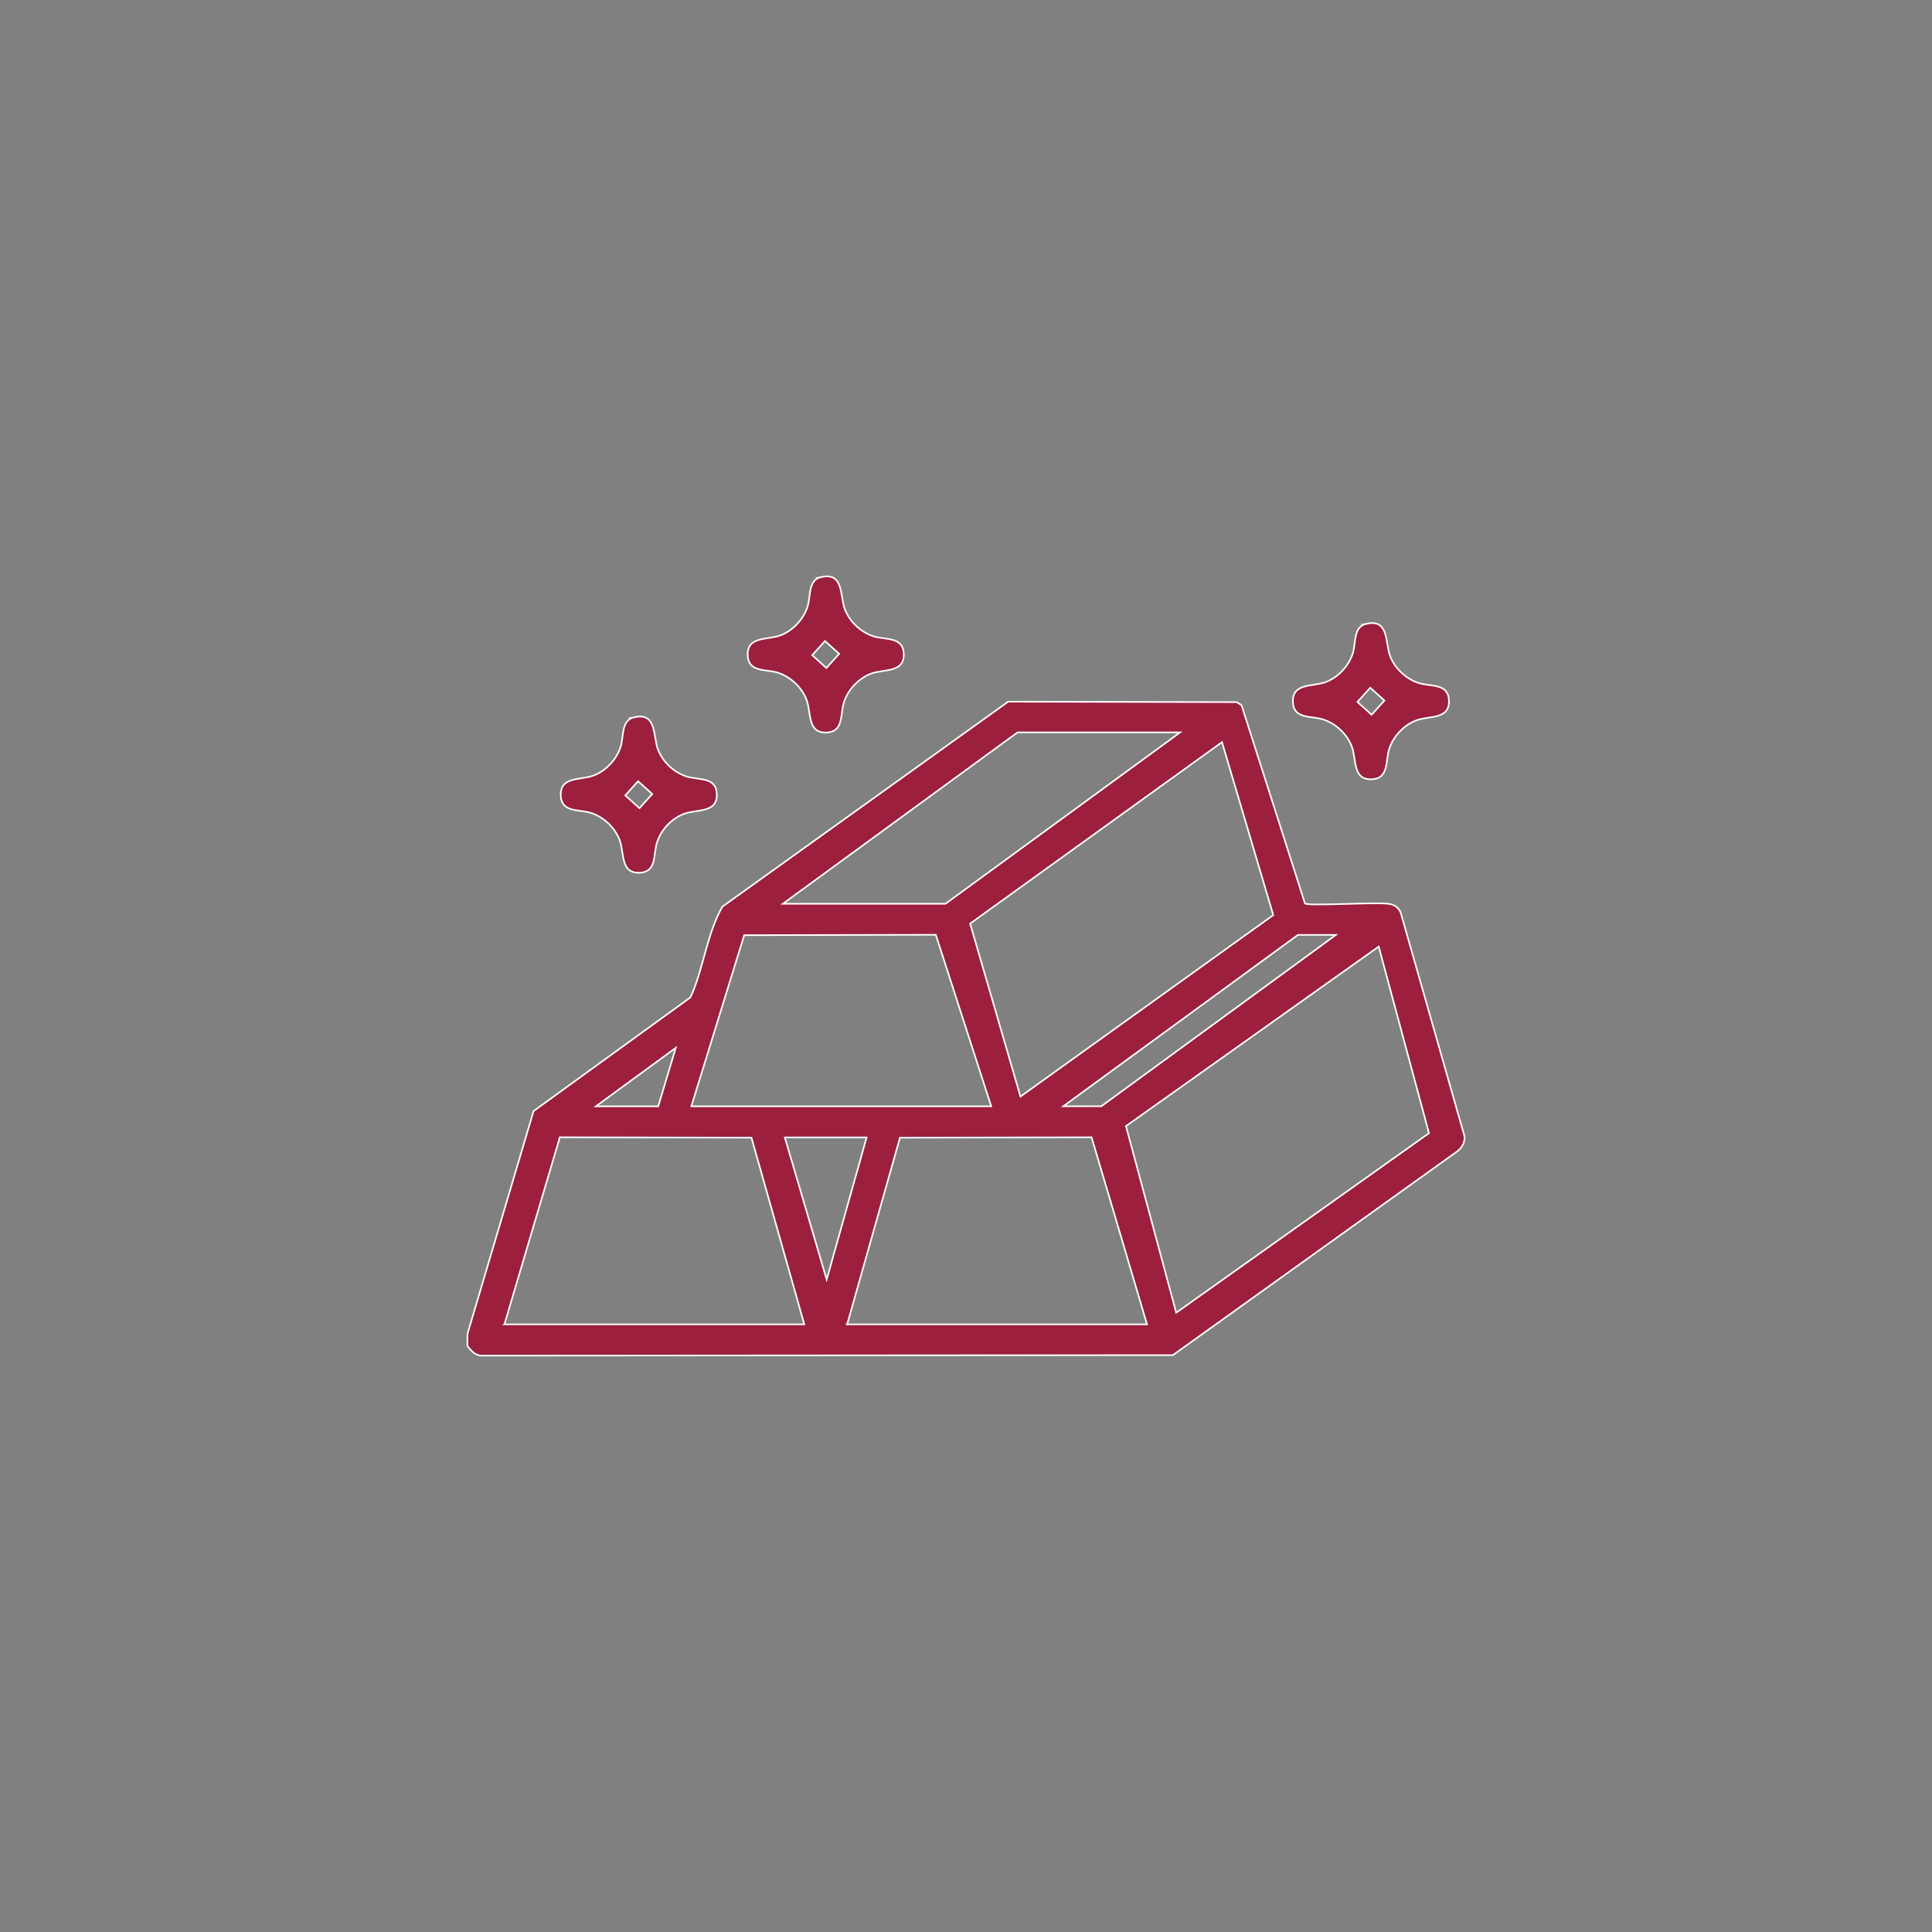 <svg viewBox="0 0 1196.52 1196.52" xmlns="http://www.w3.org/2000/svg" data-name="Layer 1" id="Layer_1">
  <rect x="0" y="0" width="1196.52" height="1196.52" fill="#808080" stroke="none"/>
  <defs>
    <style>
      .cls-1 {
        fill: #9c1f3e;
        stroke: #fff;
        stroke-miterlimit: 10;
      }
    </style>
  </defs>
  <path d="M289.47,826.23l40.97-138.11,97.19-70.44c8.12-17.78,10.07-39.22,19.78-56.2l176.97-126.93,141.51.29,2.99,1.84,39.33,122.88c2.69,1.73,44.05-1.04,52.22.24,3.13.49,5.6,2.24,6.95,5.11l39.65,138.94c.19,4.05-1.79,7.27-5.02,9.55l-175.63,125.86-426.72.31c-4.97.38-7.51-2.52-10.19-6.09v-7.24ZM730.86,453.59h-100.7l-145.32,106.13h100.7l145.32-106.13ZM788.55,566.73l-31.75-107.11-155.98,112.37,31.17,107.12,156.56-112.37ZM428.16,685.14h185.72l-34.32-106.21-118.67.25-32.73,105.96ZM827.34,579.01h-23.52l-145.32,106.13h23.52l145.32-106.13ZM853.86,586.24l-156.53,111.18,31.13,115.55,156.53-111.18-31.13-115.55ZM407.66,685.14l10.84-36.18-49.43,36.18h38.59ZM312.39,820.2h185.72l-32.72-115.62-118.67-.24-34.32,115.85ZM536.7,704.43h-50.65l25.92,88.04,24.73-88.04ZM524.64,820.2h185.72l-34.32-115.85-118.67.24-32.72,115.62Z" class="cls-1"></path>
  <path d="M508.63,357.35c14.02-3.06,11.48,11.57,14.58,19.88,2.89,7.76,10.07,14.51,18.05,16.93,7.26,2.2,18,.07,18.44,10.61.51,12.09-12.18,9.42-20.2,12.41-7.76,2.89-14.51,10.07-16.93,18.05-2.2,7.26-.07,18-10.61,18.44-12.09.51-9.42-12.18-12.41-20.2-2.89-7.76-10.07-14.51-18.05-16.93-7.26-2.2-18-.07-18.44-10.61-.51-12.09,12.18-9.42,20.2-12.41,7.76-2.89,14.51-10.07,16.93-18.05,1.97-6.49.22-16.32,8.45-18.12ZM510.93,396.99l-7.92,8.79,8.79,7.92,7.92-8.79-8.79-7.92Z" class="cls-1"></path>
  <path d="M846.3,386.29c14.02-3.06,11.48,11.57,14.58,19.88,2.89,7.76,10.07,14.51,18.05,16.93,7.26,2.2,18,.07,18.44,10.61.51,12.09-12.18,9.42-20.2,12.41-7.76,2.89-14.51,10.07-16.93,18.05-2.2,7.26-.07,18-10.61,18.44-12.09.51-9.42-12.18-12.41-20.2-2.89-7.76-10.07-14.51-18.05-16.93-7.26-2.2-18-.07-18.44-10.61-.51-12.09,12.18-9.42,20.2-12.41,7.76-2.89,14.51-10.07,16.93-18.05,1.97-6.49.22-16.32,8.45-18.12ZM848.61,425.94l-7.92,8.79,8.79,7.92,7.92-8.79-8.79-7.92Z" class="cls-1"></path>
  <path d="M392.86,444.18c14.02-3.06,11.48,11.57,14.58,19.88,2.89,7.76,10.07,14.51,18.05,16.93,7.26,2.2,18,.07,18.44,10.61.51,12.09-12.18,9.42-20.2,12.41s-14.51,10.07-16.93,18.05c-2.2,7.26-.07,18-10.61,18.44-12.09.51-9.42-12.18-12.41-20.2-2.89-7.76-10.07-14.51-18.05-16.93-7.26-2.2-18-.07-18.44-10.61-.51-12.09,12.18-9.42,20.2-12.41,7.76-2.89,14.51-10.07,16.93-18.05,1.97-6.49.22-16.32,8.45-18.12ZM395.16,483.82l-7.92,8.79,8.79,7.92,7.92-8.79-8.79-7.92Z" class="cls-1"></path>
</svg>